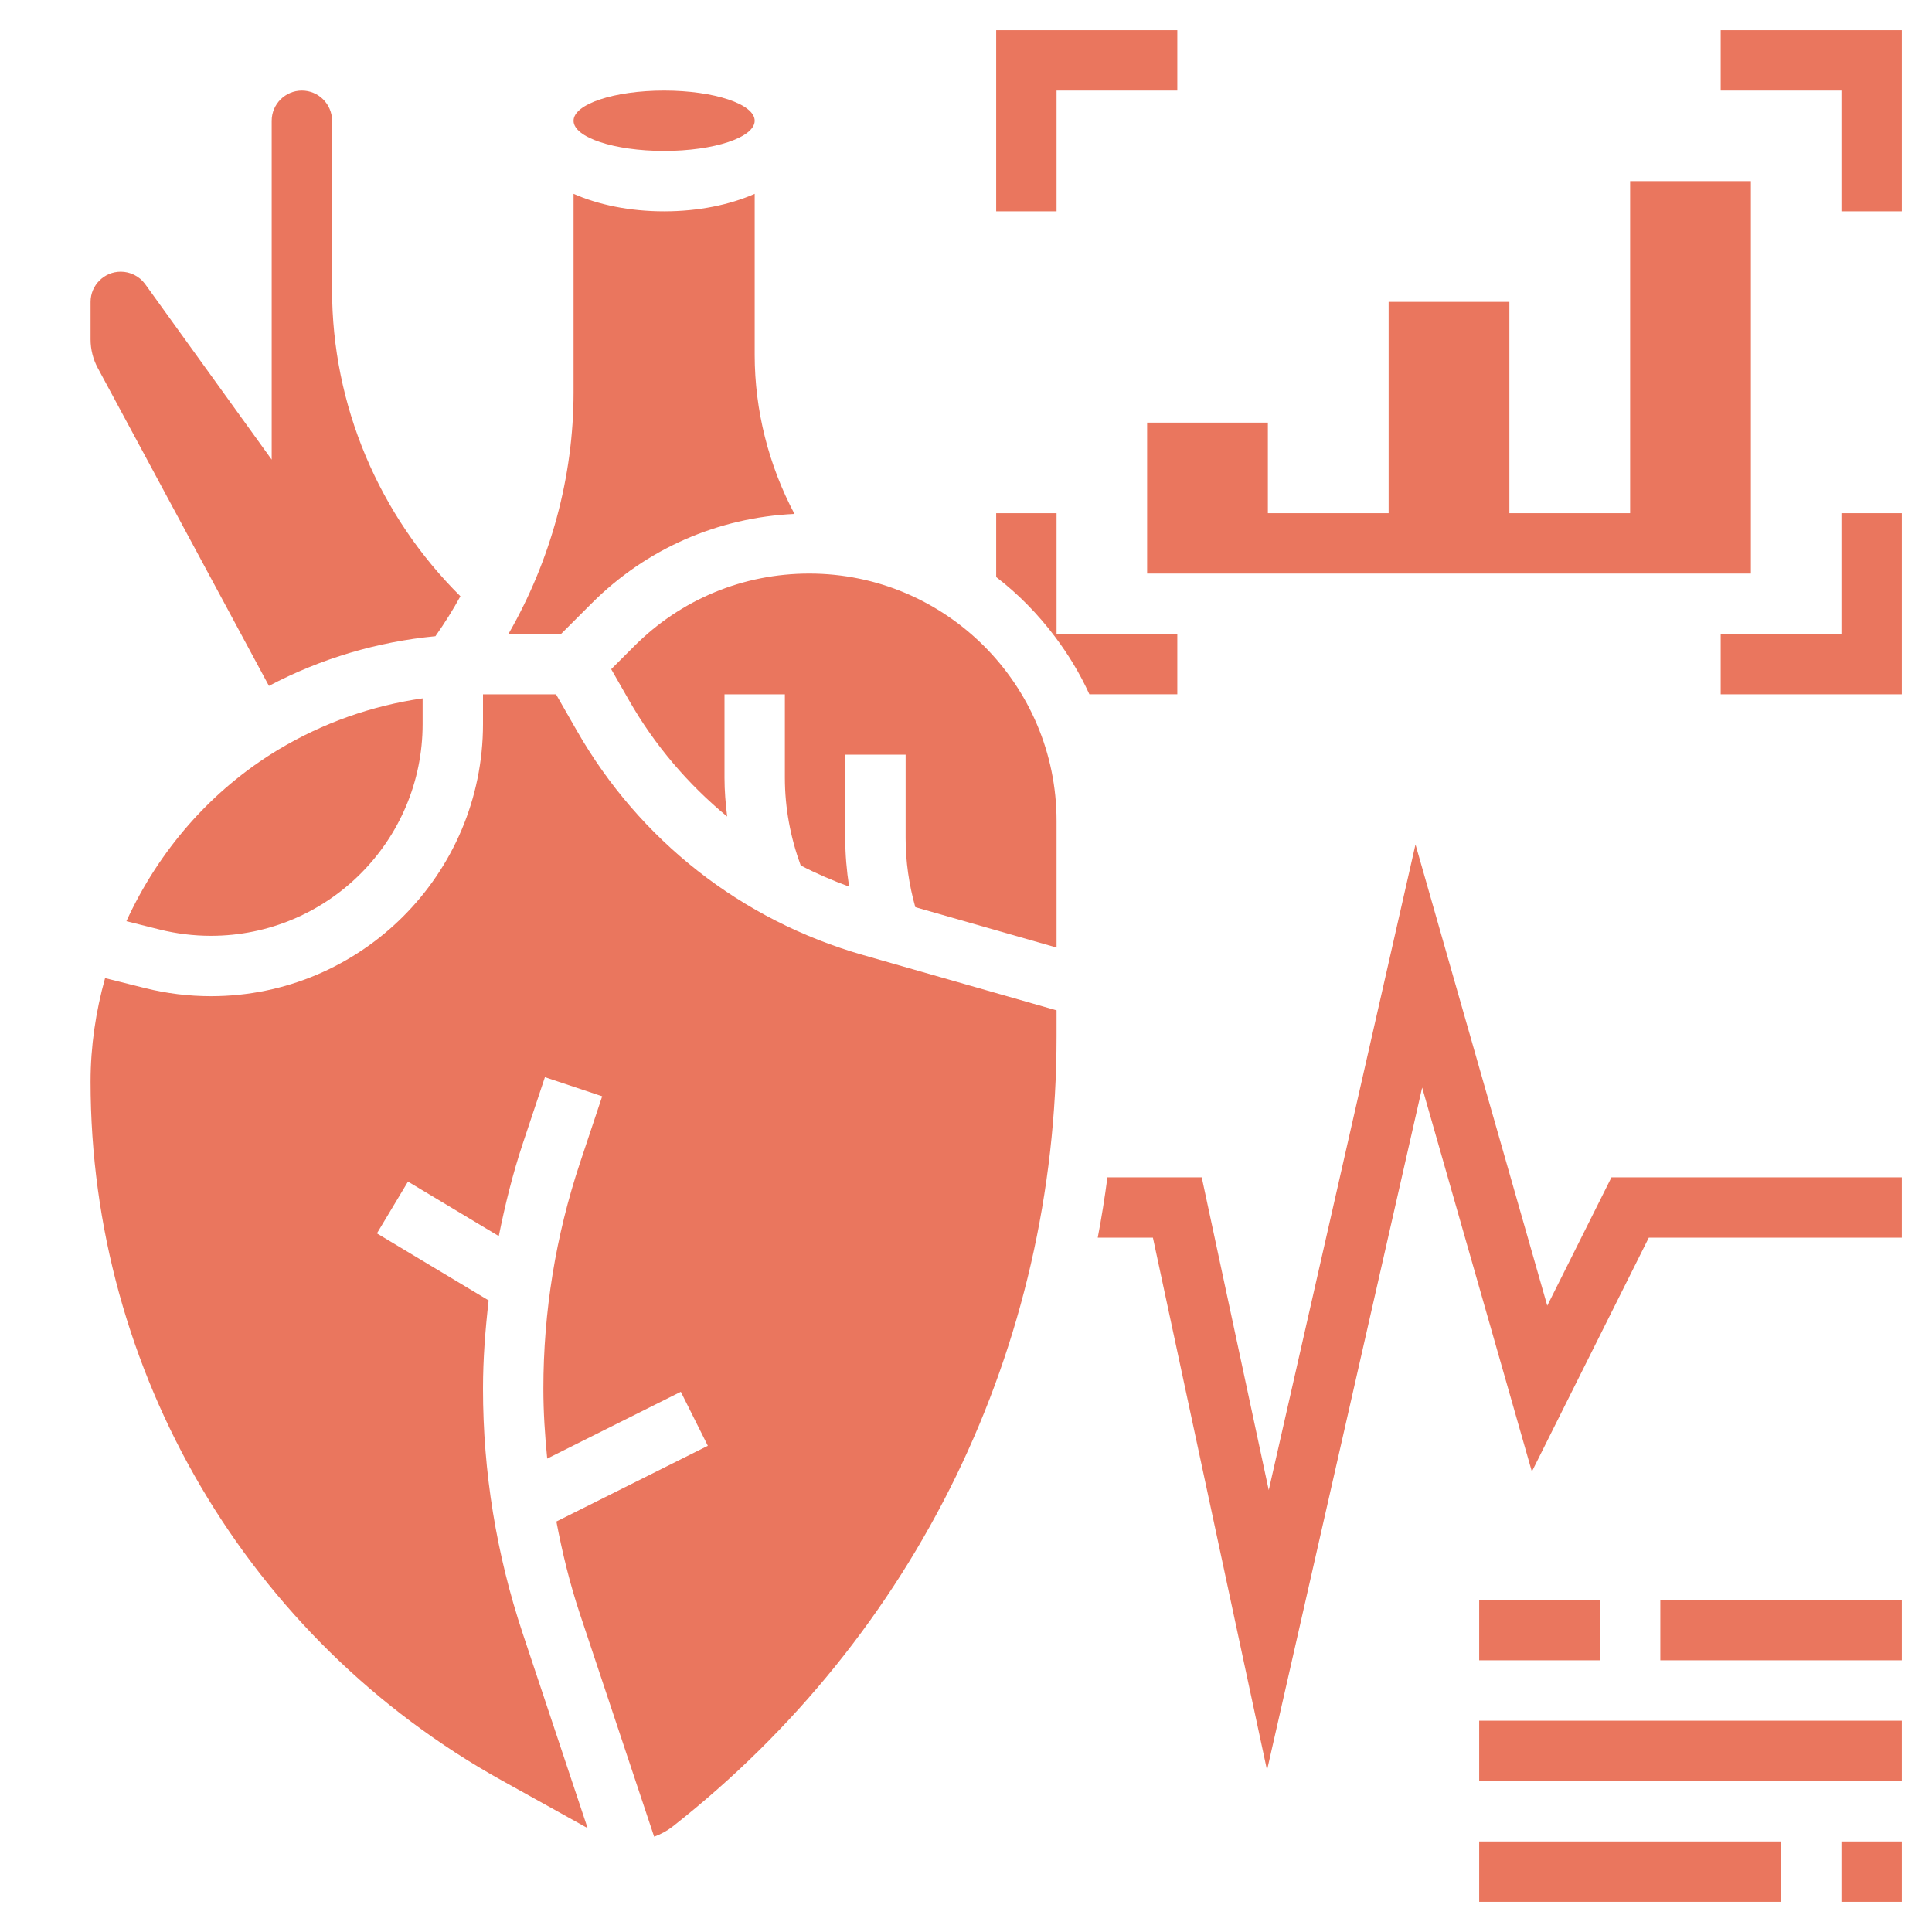 <svg id="_x33_0" enable-background="new 0 0 64 64" height="300" viewBox="0 0 64 64" width="300" xmlns="http://www.w3.org/2000/svg" version="1.1" xmlns:xlink="http://www.w3.org/1999/xlink" xmlns:svgjs="http://svgjs.dev/svgjs"><g width="100%" height="100%" transform="matrix(1,0,0,1,0,0)"><g><path d="m51.255 43.253-4.365-15.279-4.861 21.388-2.22-10.362h-3.124c-.088.672-.195 1.338-.321 2h1.828l3.78 17.639 5.139-22.612 3.634 12.721 3.873-7.748h8.382v-2h-9.618z" fill="#ea765e" fill-opacity="1" data-original-color="#000000ff" stroke="none" stroke-opacity="1"/><path d="m38 14v3 1 1h20v-1-1-11h-4v11h-4v-7h-4v7h-4v-3z" fill="#ea765e" fill-opacity="1" data-original-color="#000000ff" stroke="none" stroke-opacity="1"/><path d="m4.187 30.516 1.098.275c.557.139 1.13.209 1.701.209 3.868 0 7.014-3.146 7.014-7.014v-.852c-1.681.242-3.304.814-4.771 1.694-2.247 1.349-3.977 3.361-5.042 5.688z" fill="#ea765e" fill-opacity="1" data-original-color="#000000ff" stroke="none" stroke-opacity="1"/><path d="m19.102 24.193-.683-1.193h-2.419v.986c0 4.971-4.043 9.014-9.014 9.014-.735 0-1.47-.09-2.186-.269l-1.319-.33c-.309 1.107-.481 2.258-.481 3.43 0 9.61 5.219 18.479 13.62 23.147l2.845 1.581-2.149-6.448c-.873-2.621-1.316-5.349-1.316-8.111 0-.98.076-1.953.187-2.922l-3.701-2.221 1.029-1.715 3.008 1.805c.208-1.031.459-2.055.793-3.059l.735-2.205 1.897.633-.735 2.205c-.805 2.417-1.213 4.933-1.213 7.479 0 .777.051 1.549.127 2.318l4.426-2.213.895 1.789-5.017 2.508c.197 1.038.447 2.067.784 3.076l2.454 7.364c.22-.08.428-.19.613-.335 8.082-6.351 12.718-15.889 12.718-26.168v-.87l-6.402-1.83c-4.039-1.154-7.412-3.798-9.496-7.446z" fill="#ea765e" fill-opacity="1" data-original-color="#000000ff" stroke="none" stroke-opacity="1"/><path d="m19.601 19.985c1.808-1.809 4.179-2.842 6.717-2.961-.855-1.615-1.318-3.428-1.318-5.267v-5.336c-.826.362-1.851.579-3 .579s-2.174-.217-3-.579v6.579c0 2.801-.762 5.578-2.157 8h1.743z" fill="#ea765e" fill-opacity="1" data-original-color="#000000ff" stroke="none" stroke-opacity="1"/><ellipse cx="22" cy="4" rx="3" ry="1" fill="#ea765e" fill-opacity="1" data-original-color="#000000ff" stroke="none" stroke-opacity="1"/><path d="m26.808 19c-2.188 0-4.246.852-5.793 2.399l-.768.768.591 1.034c.853 1.492 1.96 2.783 3.25 3.848-.052-.425-.088-.852-.088-1.285v-2.764h2v2.764c0 .998.183 1.972.524 2.905.516.268 1.053.498 1.604.702-.082-.53-.128-1.066-.128-1.607v-2.764h2v2.764c0 .776.112 1.543.321 2.287l4.679 1.338v-4.196c0-4.518-3.675-8.193-8.192-8.193z" fill="#ea765e" fill-opacity="1" data-original-color="#000000ff" stroke="none" stroke-opacity="1"/><path d="m11 9.597v-5.597c0-.551-.449-1-1-1s-1 .449-1 1v11.226l-4.2-5.826c-.188-.251-.487-.4-.8-.4-.551 0-1 .449-1 1v1.244c0 .33.083.658.239.948l5.67 10.529c1.715-.905 3.588-1.462 5.515-1.646.301-.426.578-.867.828-1.323-2.702-2.68-4.252-6.329-4.252-10.155z" fill="#ea765e" fill-opacity="1" data-original-color="#000000ff" stroke="none" stroke-opacity="1"/><path d="m61 61h2v2h-2z" fill="#ea765e" fill-opacity="1" data-original-color="#000000ff" stroke="none" stroke-opacity="1"/><path d="m49 61h10v2h-10z" fill="#ea765e" fill-opacity="1" data-original-color="#000000ff" stroke="none" stroke-opacity="1"/><path d="m49 57h14v2h-14z" fill="#ea765e" fill-opacity="1" data-original-color="#000000ff" stroke="none" stroke-opacity="1"/><path d="m49 53h4v2h-4z" fill="#ea765e" fill-opacity="1" data-original-color="#000000ff" stroke="none" stroke-opacity="1"/><path d="m55 53h8v2h-8z" fill="#ea765e" fill-opacity="1" data-original-color="#000000ff" stroke="none" stroke-opacity="1"/><path d="m57 1v2h4v4h2v-6z" fill="#ea765e" fill-opacity="1" data-original-color="#000000ff" stroke="none" stroke-opacity="1"/><path d="m61 21h-4v2h6v-6h-2z" fill="#ea765e" fill-opacity="1" data-original-color="#000000ff" stroke="none" stroke-opacity="1"/><path d="m35 3h4v-2h-6v6h2z" fill="#ea765e" fill-opacity="1" data-original-color="#000000ff" stroke="none" stroke-opacity="1"/><path d="m39 21h-4v-4h-2v2.115c.738.567 1.39 1.235 1.949 1.979.444.591.83 1.225 1.138 1.905h2.913z" fill="#ea765e" fill-opacity="1" data-original-color="#000000ff" stroke="none" stroke-opacity="1"/></g></g></svg>